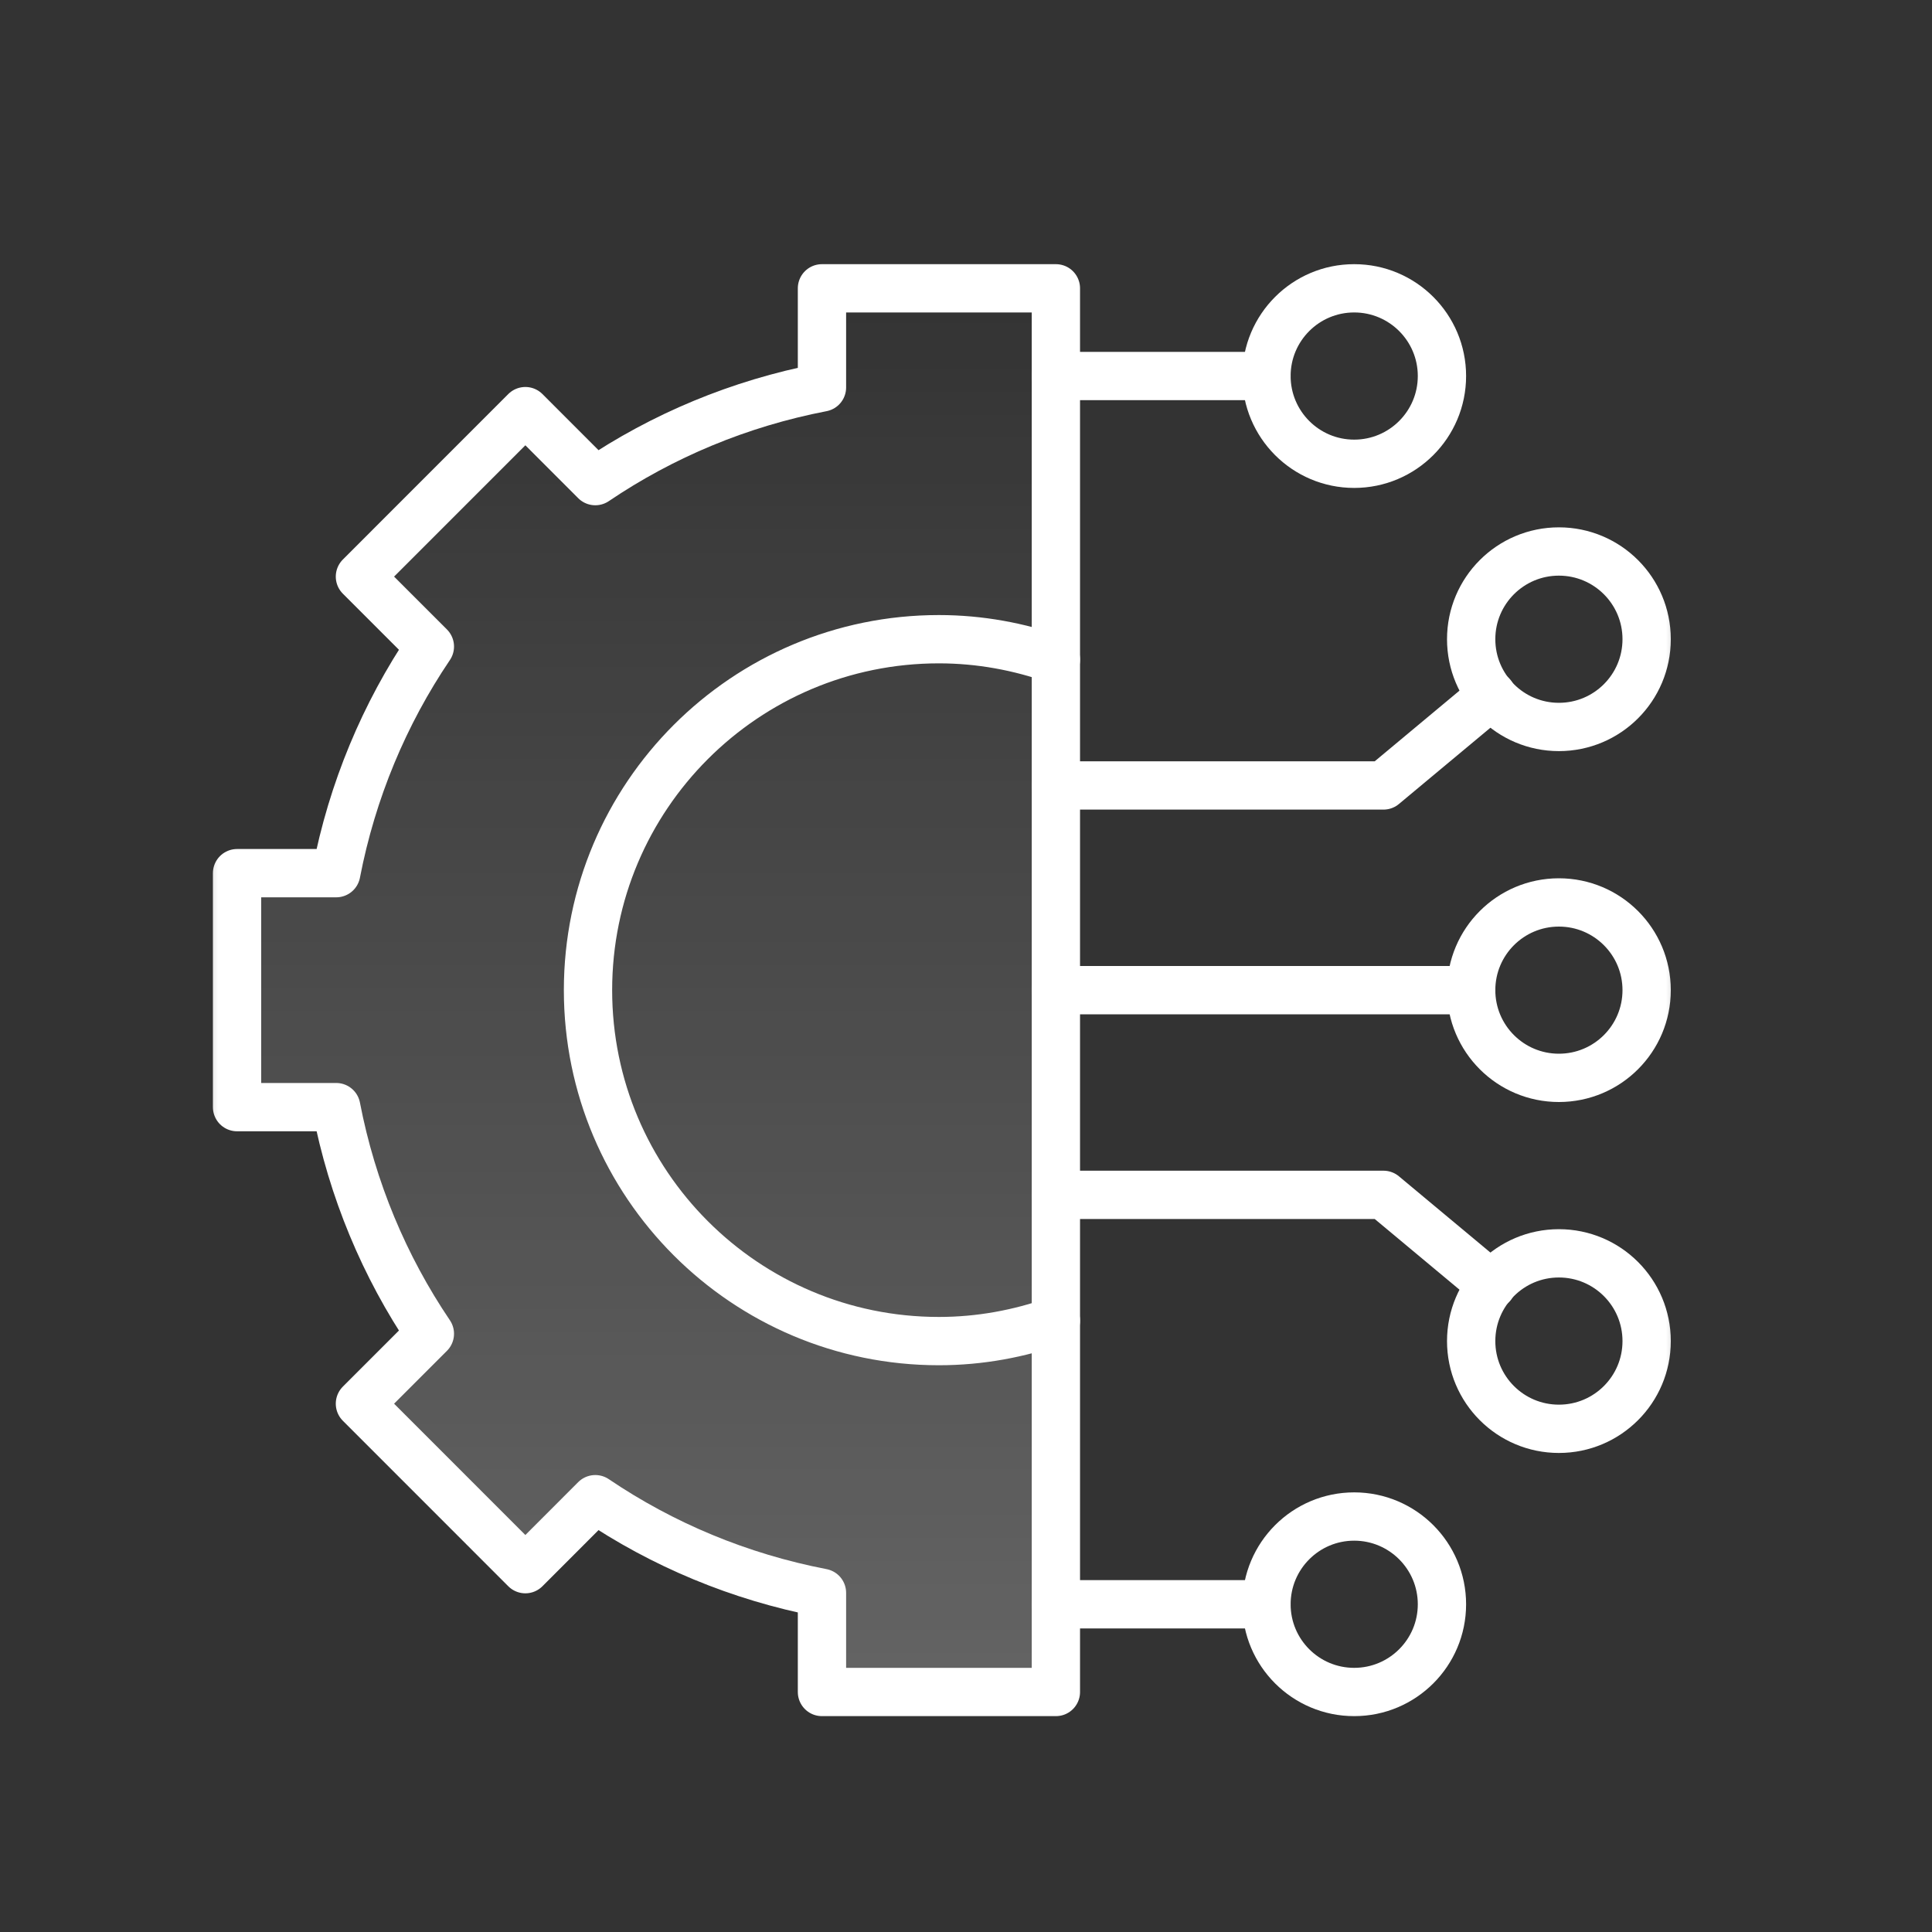 <svg xmlns="http://www.w3.org/2000/svg" width="40" height="40" viewBox="0 0 40 40" fill="none"><rect x="0" y="0" width="40" height="40" fill="#333333" stroke="none"/><mask id="mask0_147_93" style="mask-type:luminance" maskUnits="userSpaceOnUse" x="4" y="5" width="31" height="31"><path d="M35 5H4V36H35V5Z" fill="white"></path></mask><g mask="url(#mask0_147_93)"><path d="M17.018 5.969V8.022C15.307 8.352 13.717 9.019 12.325 9.961L10.877 8.512L7.452 11.938L8.9 13.386C7.959 14.778 7.291 16.368 6.961 18.078H4.908V22.922H6.961C7.291 24.632 7.959 26.222 8.9 27.614L7.452 29.062L10.877 32.488L12.325 31.039C13.717 31.981 15.307 32.648 17.018 32.978V35.031H21.861V5.969H17.018Z" stroke="white" stroke-linecap="round" stroke-linejoin="round"></path><path d="M17.018 5.969V8.022C15.307 8.352 13.717 9.019 12.325 9.961L10.877 8.512L7.452 11.938L8.9 13.386C7.959 14.778 7.291 16.368 6.961 18.078H4.908V22.922H6.961C7.291 24.632 7.959 26.222 8.9 27.614L7.452 29.062L10.877 32.488L12.325 31.039C13.717 31.981 15.307 32.648 17.018 32.978V35.031H21.861V5.969H17.018Z" fill="url(#paint0_linear_147_93)" fill-opacity="0.24"></path><path d="M21.861 13.656C21.103 13.388 20.29 13.234 19.439 13.234C15.427 13.234 12.174 16.488 12.174 20.5C12.174 24.512 15.427 27.766 19.439 27.766C20.29 27.766 21.103 27.612 21.861 27.344" stroke="white" stroke-linecap="round" stroke-linejoin="round"></path><path d="M34.092 20.5C34.092 21.503 33.279 22.316 32.275 22.316C31.272 22.316 30.459 21.503 30.459 20.5C30.459 19.497 31.272 18.684 32.275 18.684C33.279 18.684 34.092 19.497 34.092 20.5Z" stroke="white" stroke-linecap="round" stroke-linejoin="round"></path><path d="M34.092 27.766C34.092 28.769 33.279 29.582 32.275 29.582C31.272 29.582 30.459 28.769 30.459 27.766C30.459 26.762 31.272 25.949 32.275 25.949C33.279 25.949 34.092 26.762 34.092 27.766Z" stroke="white" stroke-linecap="round" stroke-linejoin="round"></path><path d="M29.854 33.215C29.854 34.218 29.04 35.031 28.037 35.031C27.034 35.031 26.221 34.218 26.221 33.215C26.221 32.212 27.034 31.398 28.037 31.398C29.04 31.398 29.854 32.212 29.854 33.215Z" stroke="white" stroke-linecap="round" stroke-linejoin="round"></path><path d="M30.459 20.5H21.861" stroke="white" stroke-linecap="round" stroke-linejoin="round"></path><path d="M34.092 13.234C34.092 12.231 33.279 11.418 32.275 11.418C31.272 11.418 30.459 12.231 30.459 13.234C30.459 14.238 31.272 15.051 32.275 15.051C33.279 15.051 34.092 14.238 34.092 13.234Z" stroke="white" stroke-linecap="round" stroke-linejoin="round"></path><path d="M21.861 33.215H26.221" stroke="white" stroke-linecap="round" stroke-linejoin="round"></path><path d="M29.854 7.785C29.854 6.782 29.04 5.969 28.037 5.969C27.034 5.969 26.221 6.782 26.221 7.785C26.221 8.788 27.034 9.602 28.037 9.602C29.04 9.602 29.854 8.788 29.854 7.785Z" stroke="white" stroke-linecap="round" stroke-linejoin="round"></path><path d="M21.861 7.785H26.221" stroke="white" stroke-linecap="round" stroke-linejoin="round"></path><path d="M21.861 16.262H28.643L30.886 14.392" stroke="white" stroke-linecap="round" stroke-linejoin="round"></path><path d="M30.886 26.608L28.643 24.738H21.861" stroke="white" stroke-linecap="round" stroke-linejoin="round"></path></g><defs><linearGradient id="paint0_linear_147_93" x1="13.385" y1="5.969" x2="13.385" y2="35.031" gradientUnits="userSpaceOnUse"><stop stop-color="white" stop-opacity="0"></stop><stop offset="1" stop-color="white"></stop></linearGradient></defs></svg>